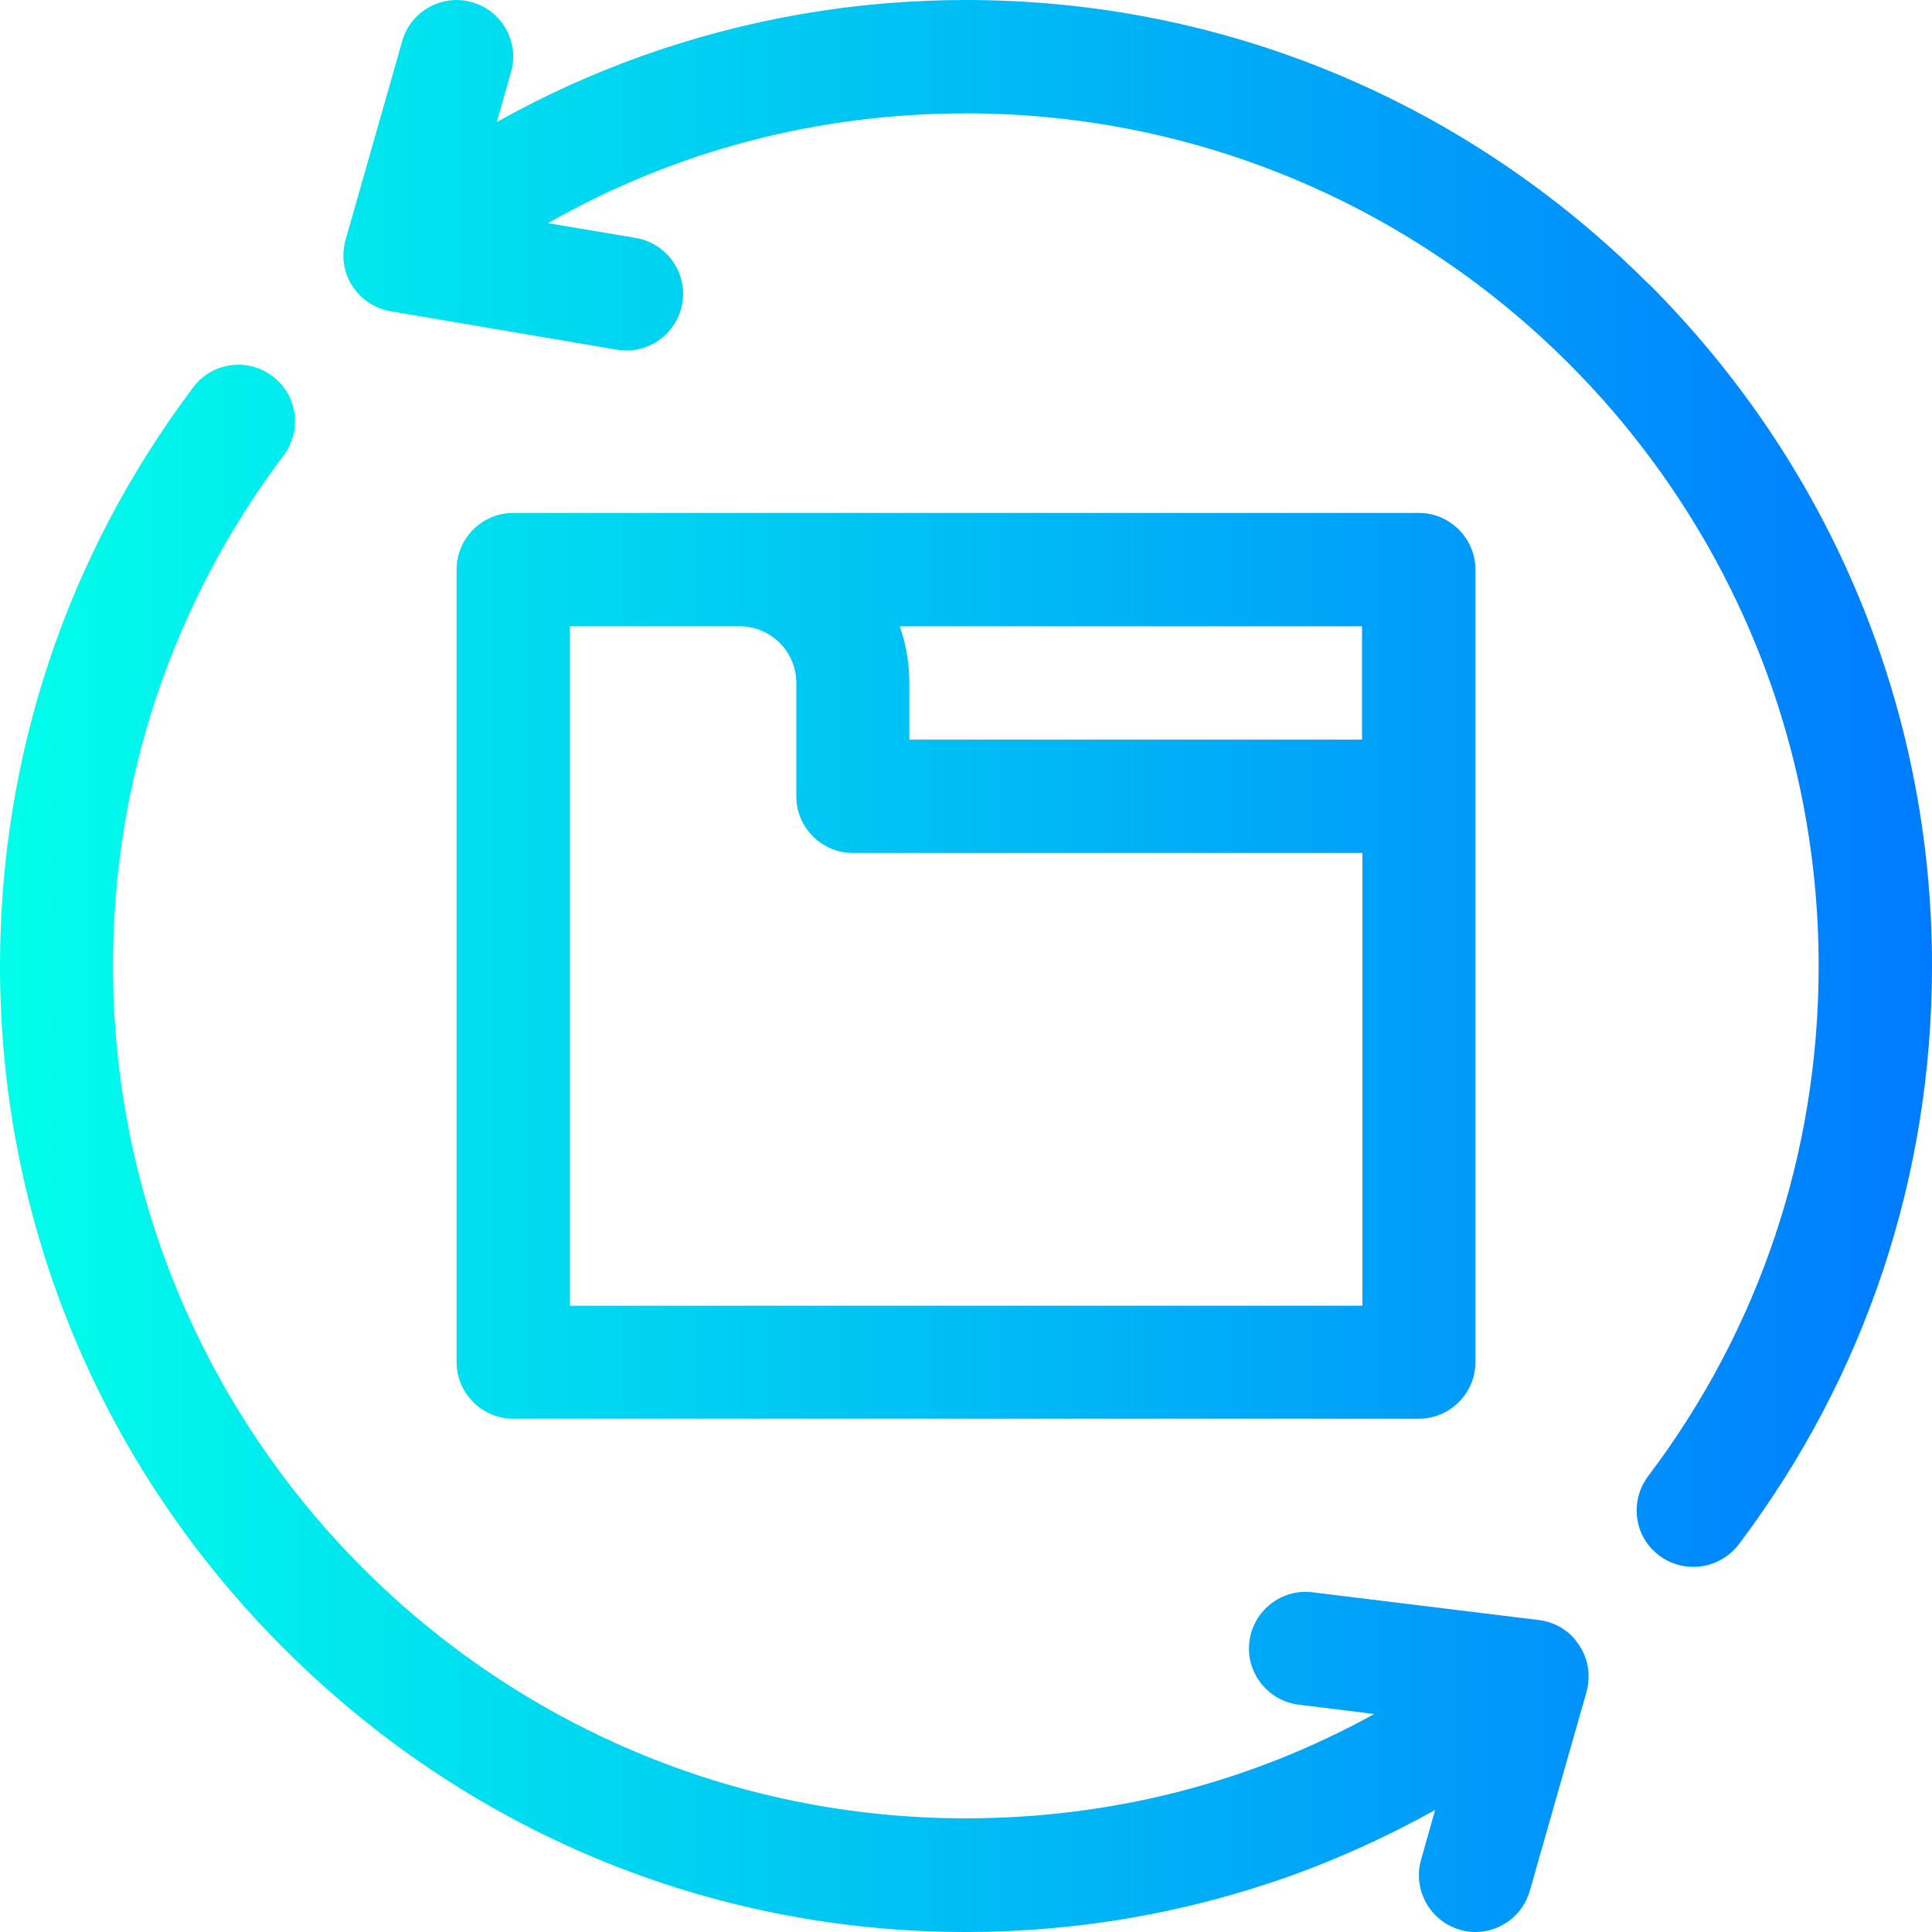 <svg xmlns="http://www.w3.org/2000/svg" width="55" height="55" viewBox="0 0 55 55" fill="none"><path d="M44.871 46.722C45.219 47.153 45.302 47.703 45.155 48.198L43.551 53.827C43.349 54.532 42.708 55 42.002 55C41.855 55 41.708 54.982 41.562 54.936C40.709 54.688 40.214 53.799 40.453 52.947L40.856 51.526C39.536 52.259 38.161 52.892 36.731 53.405C33.77 54.459 30.672 55 27.5 55C20.185 55 13.283 52.131 8.076 46.924C2.869 41.718 0 34.815 0 27.5C0 21.505 1.907 15.803 5.5 11.027C6.032 10.312 7.049 10.175 7.755 10.707C8.47 11.238 8.607 12.256 8.076 12.962C4.904 17.178 3.217 22.202 3.217 27.491C3.217 40.874 14.107 51.764 27.491 51.764C31.634 51.764 35.585 50.747 39.123 48.794L36.969 48.528C36.089 48.418 35.457 47.612 35.567 46.732C35.677 45.852 36.483 45.219 37.363 45.329L43.789 46.117C44.202 46.163 44.596 46.365 44.871 46.713V46.722ZM14.612 40.388C13.723 40.388 12.998 39.664 12.998 38.775V16.216C12.998 15.327 13.723 14.602 14.612 14.602H40.388C41.278 14.602 42.002 15.327 42.002 16.216V38.775C42.002 39.664 41.278 40.388 40.388 40.388H14.612ZM25.612 17.829C25.795 18.333 25.887 18.874 25.887 19.442V21.056H38.775V17.829H25.612ZM16.225 37.171H38.784V24.282H24.282C23.393 24.282 22.669 23.558 22.669 22.669V19.442C22.669 18.553 21.945 17.829 21.056 17.829H16.225V37.162V37.171ZM46.924 8.076C41.718 2.869 34.815 0 27.5 0C24.328 0 21.23 0.541 18.269 1.595C16.839 2.108 15.464 2.732 14.144 3.474L14.547 2.053C14.795 1.201 14.291 0.302 13.438 0.064C12.586 -0.183 11.688 0.321 11.449 1.173L9.845 6.802C9.698 7.297 9.781 7.847 10.129 8.277C10.395 8.607 10.752 8.8 11.137 8.864L17.563 9.955C18.443 10.102 19.268 9.515 19.424 8.635C19.571 7.755 18.984 6.93 18.104 6.774L15.602 6.353C19.204 4.299 23.256 3.227 27.5 3.227C40.883 3.227 51.773 14.117 51.773 27.5C51.773 32.789 50.096 37.822 46.915 42.029C46.383 42.744 46.521 43.752 47.236 44.284C47.529 44.504 47.868 44.605 48.208 44.605C48.693 44.605 49.179 44.385 49.5 43.963C53.102 39.188 55 33.486 55 27.491C55 20.176 52.131 13.273 46.924 8.067V8.076Z" fill="url(#paint0_linear_273_1493)"/><defs><linearGradient id="paint0_linear_273_1493" x1="0" y1="27.5" x2="55" y2="27.5" gradientUnits="userSpaceOnUse"><stop stop-color="#00FFEA"/><stop offset="1" stop-color="#007BFF"/></linearGradient></defs></svg>